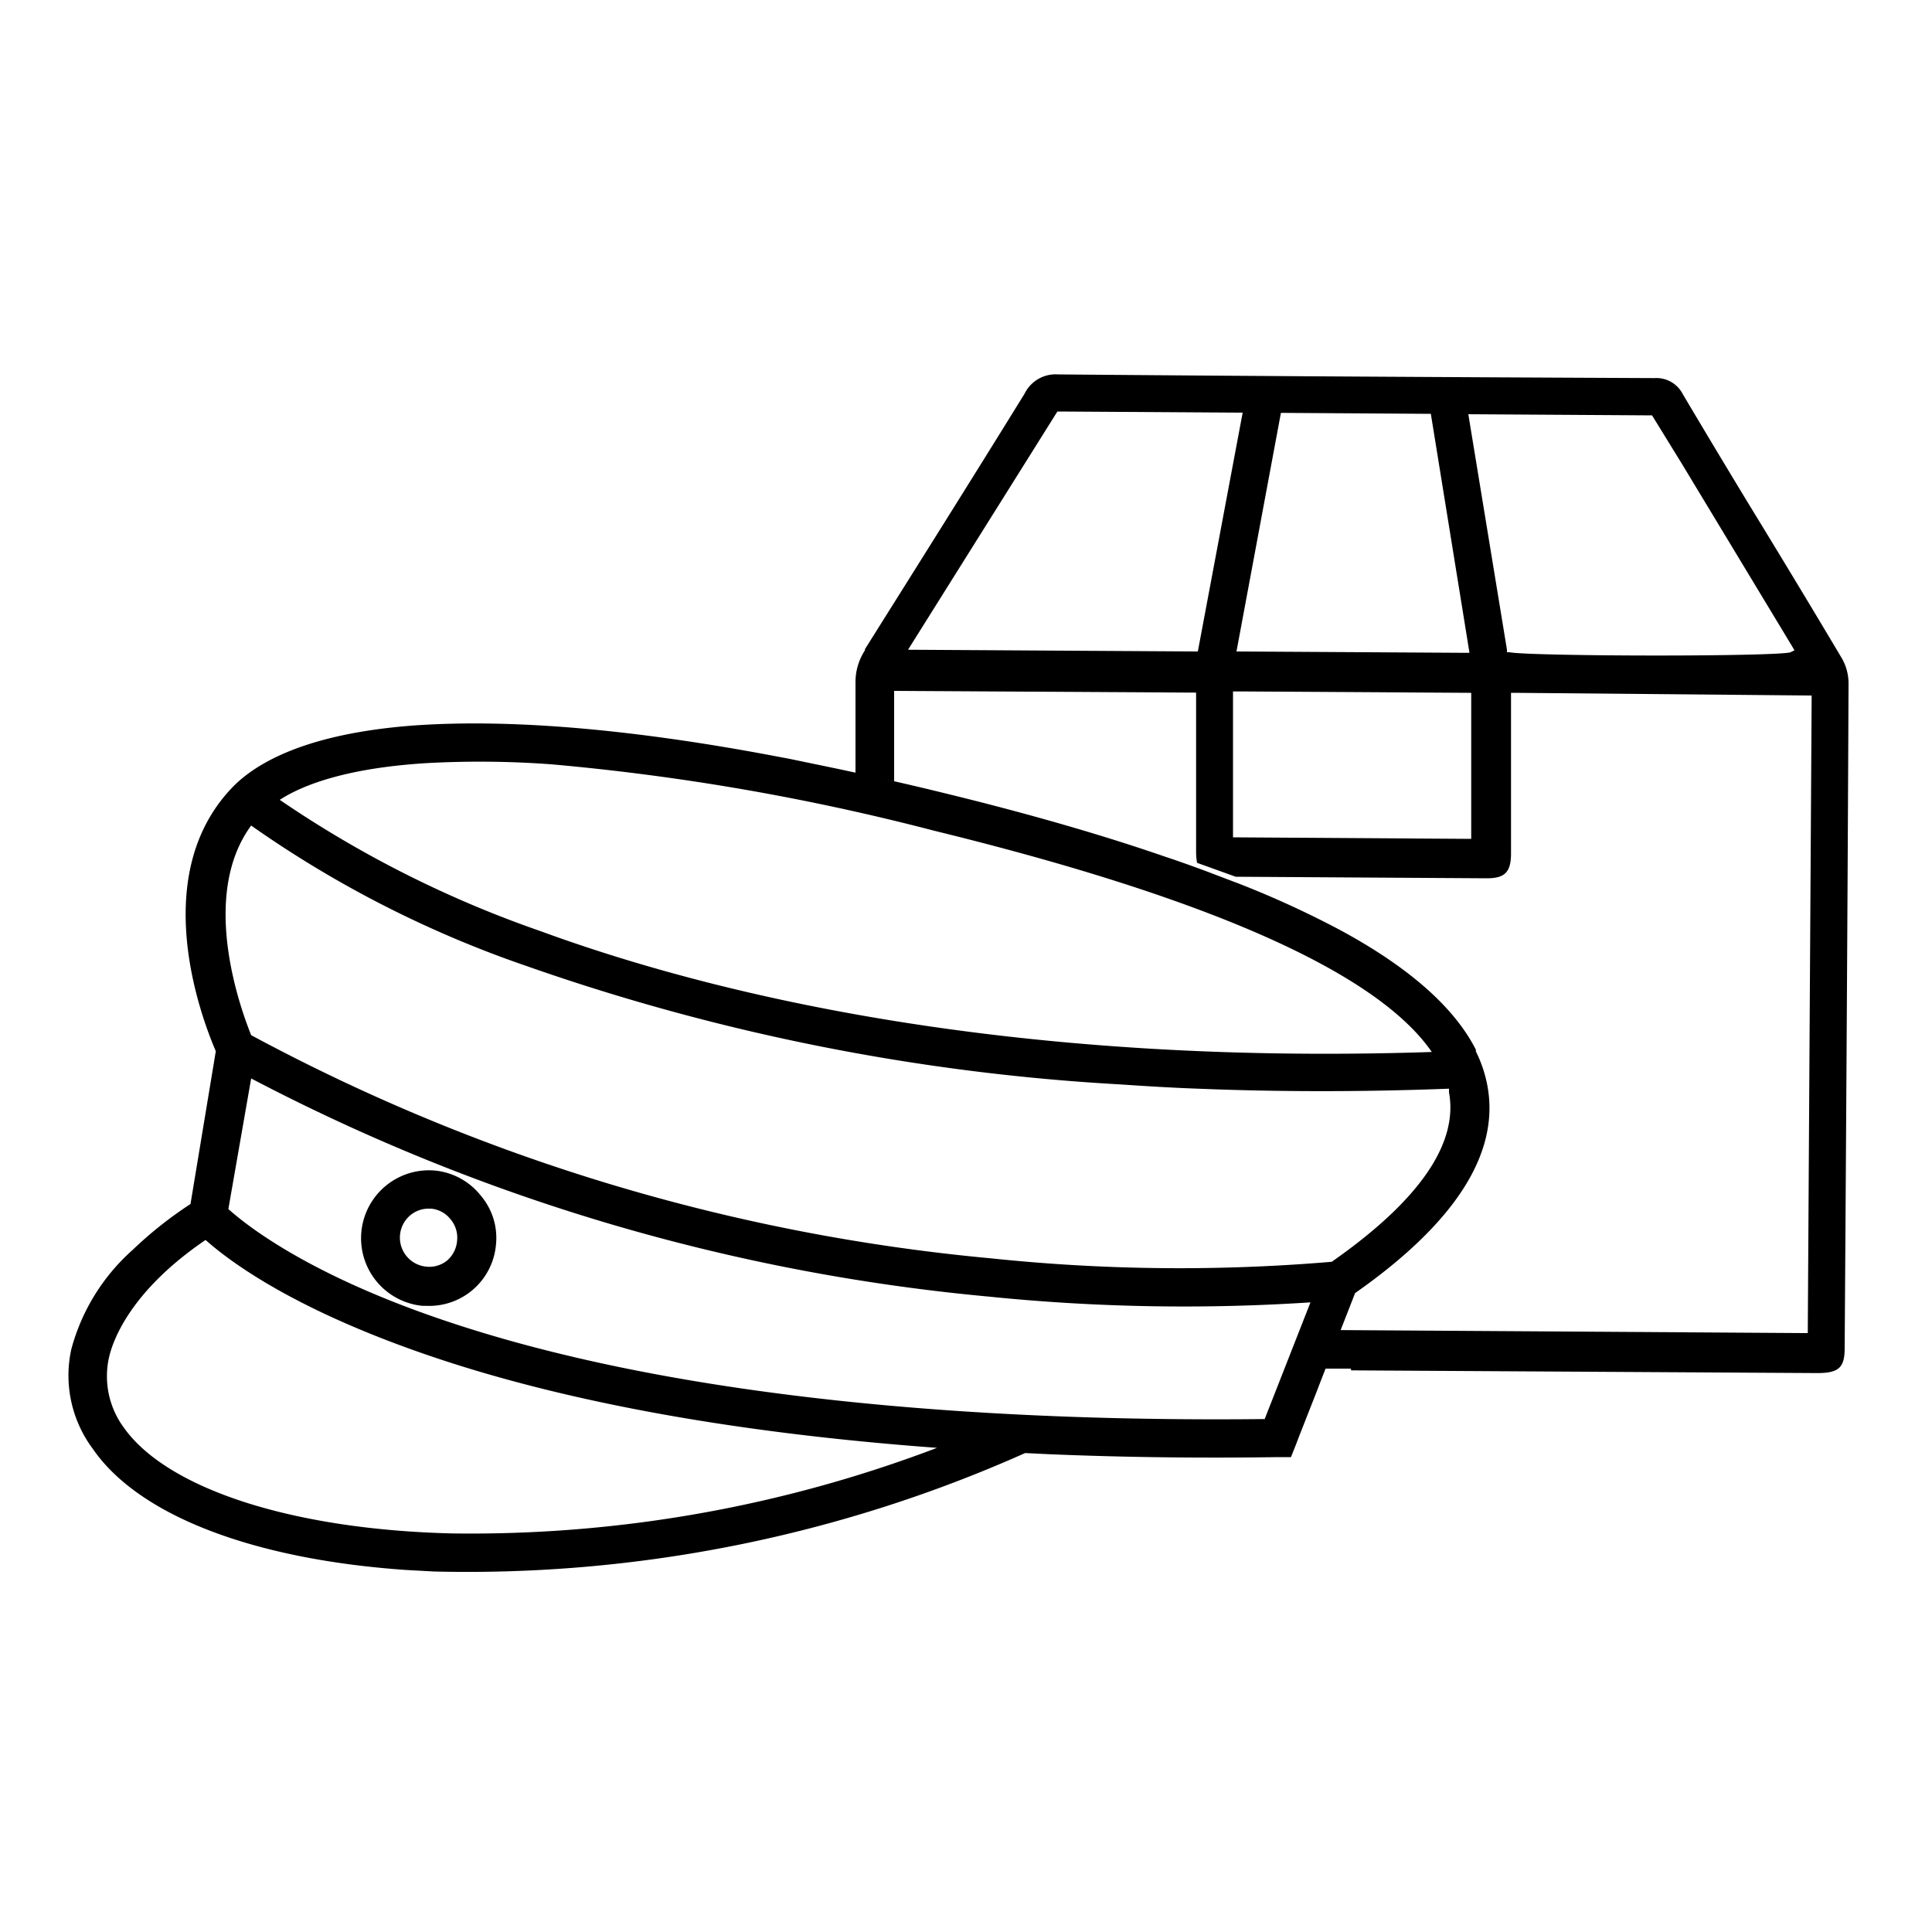 <?xml version="1.0" encoding="UTF-8"?> <svg xmlns="http://www.w3.org/2000/svg" viewBox="0 0 100 100"><title>Artboard 1 copy 13</title><g id="Layer_5" data-name="Layer 5"><path d="M69.94,70.93l24.12.14h0c1.11,0,1.42-.28,1.42-1.29.07-10.58.15-22.56.2-34.4a2.62,2.62,0,0,0-.33-1.28c-1.6-2.69-3.22-5.37-4.83-8q-1.73-2.85-3.42-5.7a1.53,1.53,0,0,0-1.46-.83c-11.4-.05-21.49-.11-30.87-.19h0a1.79,1.79,0,0,0-1.74,1c-2.73,4.42-5.54,8.89-8.26,13.22l0,.06a3,3,0,0,0-.49,1.62l0,4.77,2,.4,0-4.69,15.63.09v1.05c0,2.39,0,4.78,0,7.15a3.32,3.32,0,0,0,.05.61l2,.72,13,.08h0c.93,0,1.24-.32,1.25-1.25,0-1.57,0-3.15,0-4.72V35.86h.19L93.77,36v.19L93.57,69h-.19l-25-.16-.79,2,2.32,0Zm4.12-49.51,2,12.37h-.22L64,33.72,66.3,21.37ZM61.87,33.72,47,33.63,54.73,21.3h.11l9.48.06L62,33.72Zm14.28,2.33c0,2,0,3.92,0,5.91v1.46l-12.33-.08v-.56c0-2.26,0-4.5,0-6.8v-.19h.64l11.5.07h.19Zm16.53-2.29c-.29.11-3.54.17-6.91.17s-7.1-.06-7.64-.17l-.13,0,0-.13L76,21.44l9.51.06L87.05,24l5.72,9.47.11.19Z"></path><path d="M21,81.26l1.45.08a70.8,70.8,0,0,0,30.61-6.13l1.25.06c3.82.16,7.8.21,11.84.15h.67l.29-.73.16-.42.9-2.29.16-.42,1.81-4.63c5.19-3.64,7.49-7.24,6.85-10.72a6.74,6.74,0,0,0-.6-1.79h0v-.09h0c-1.12-2.2-3.49-4.29-7.08-6.22a49.72,49.72,0,0,0-5.15-2.36L63,45.31c-.72-.28-1.47-.55-2.25-.82l-.42-.14q-5-1.73-11.54-3.32c-1.83-.45-3.59-.84-5.31-1.21l-.43-.09-2.22-.46-.43-.08c-7.73-1.48-14.13-2-19.1-1.63-5.48.43-8,1.93-9.19,3.11-4.49,4.54-1.72,11.93-.94,13.74L9.86,62.32a20.42,20.42,0,0,0-3,2.38,10.51,10.51,0,0,0-3.17,5.14A6.35,6.35,0,0,0,4.81,75C7.18,78.44,13.09,80.71,21,81.26Zm44.46-7.81c-12.56.14-30.15-.7-43.4-5.43-6.4-2.28-9.36-4.65-10.24-5.44L13,55.82A102.43,102.43,0,0,0,51.16,67.11a100.14,100.14,0,0,0,16.67.3ZM22.06,39.5a50.5,50.5,0,0,1,6.47.06A120.79,120.79,0,0,1,48.36,43c14.26,3.49,22.91,7.34,25.75,11.45-22,.73-37.25-3-46.12-6.25a57.09,57.09,0,0,1-13.51-6.8C15.63,40.65,17.88,39.76,22.06,39.5ZM13,42.73A56.78,56.78,0,0,0,27.25,50,111.6,111.6,0,0,0,58,56.13c1.31.09,2.64.17,4,.22,4.21.17,8.56.17,13,0,0,.06,0,.13,0,.19.49,2.66-1.55,5.61-6.07,8.77a93.53,93.53,0,0,1-17.65-.18A100.18,100.18,0,0,1,13,53.58C12.5,52.33,10.29,46.42,13,42.73ZM5.64,70.27c.17-.76,1-3.37,5-6.09,1.27,1.13,4.37,3.41,10.64,5.66,7.2,2.59,16.36,4.3,27.22,5.1a67.91,67.91,0,0,1-25.1,4.43c-8.27-.2-14.76-2.31-17-5.49A4.48,4.48,0,0,1,5.64,70.27Z"></path><path d="M22.54,60.59a3.49,3.49,0,0,0-.67,7h.19a3.47,3.47,0,0,0,3.61-3.15,3.38,3.38,0,0,0-.78-2.55A3.47,3.47,0,0,0,22.54,60.59Zm.62,4.64a1.46,1.46,0,0,1-1.11.33,1.51,1.51,0,0,1-.81-2.66,1.47,1.47,0,0,1,1-.34h.08a1.45,1.45,0,0,1,1,.55,1.47,1.47,0,0,1,.34,1.1A1.52,1.52,0,0,1,23.16,65.23Z"></path></g></svg> 